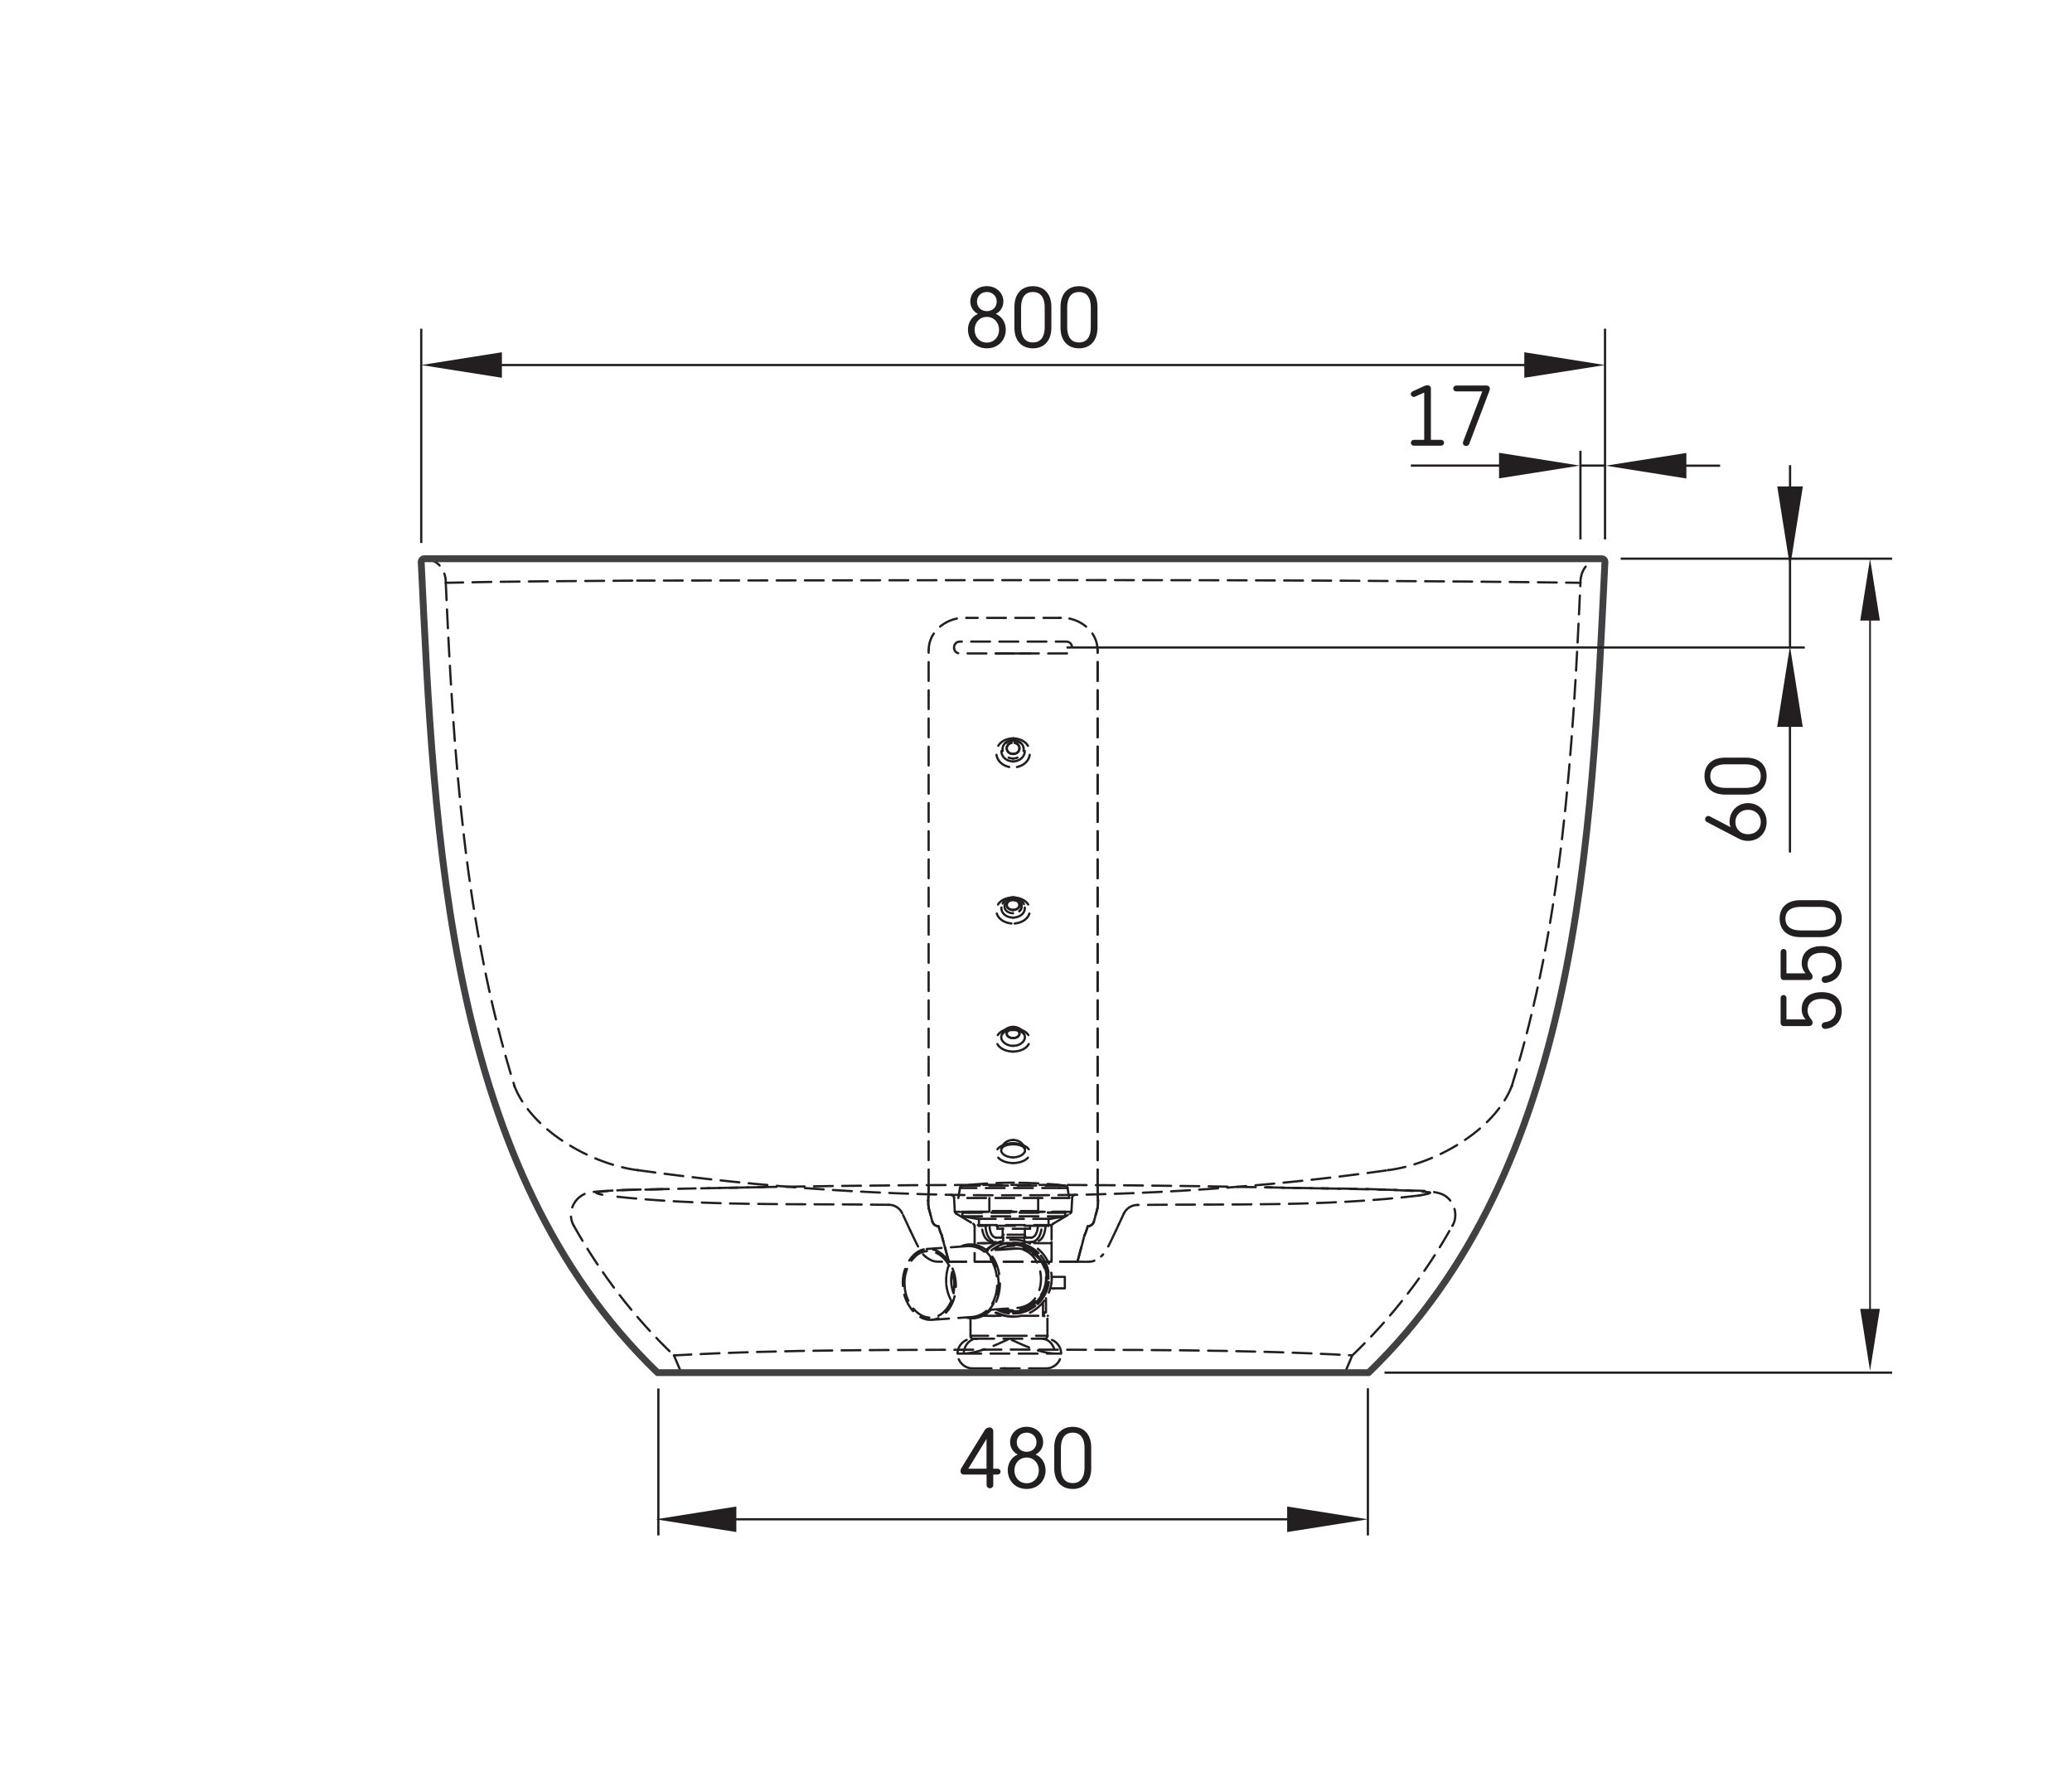 <?xml version="1.0" encoding="UTF-8"?>
<svg xmlns="http://www.w3.org/2000/svg" viewBox="0 0 396.85 340.16">
  <g id="RASEJUMS">
    <g>
      <path d="m85.38,111.63c12.17-.29,24.49-.33,36.66-.42" style="fill: none; stroke: #231f20; stroke-dasharray: 0 0 3.6 1.8; stroke-dashoffset: .28px; stroke-linecap: round; stroke-linejoin: round; stroke-width: .43px;"/>
      <line x1="98.54" y1="208.02" x2="98.54" y2="208.02" style="fill: none; stroke: #231f20; stroke-dasharray: 0 0 3.6 1.8; stroke-dashoffset: .28px; stroke-linecap: round; stroke-linejoin: round; stroke-width: .43px;"/>
      <line x1="289.55" y1="208.02" x2="289.55" y2="208.02" style="fill: none; stroke: #231f20; stroke-dasharray: 0 0 3.6 1.8; stroke-dashoffset: .28px; stroke-linecap: round; stroke-linejoin: round; stroke-width: .43px;"/>
      <path d="m122.04,111.21c59.57-.03,120.98-.36,180.66.42" style="fill: none; stroke: #231f20; stroke-dasharray: 0 0 3.6 1.8; stroke-dashoffset: .28px; stroke-linecap: round; stroke-linejoin: round; stroke-width: .43px;"/>
      <line x1="265.86" y1="224.13" x2="265.89" y2="224.13" style="fill: none; stroke: #231f20; stroke-dasharray: 0 0 3.6 1.8; stroke-dashoffset: .28px; stroke-linecap: round; stroke-linejoin: round; stroke-width: .43px;"/>
      <line x1="122.16" y1="224.13" x2="122.22" y2="224.13" style="fill: none; stroke: #231f20; stroke-dasharray: 0 0 3.6 1.8; stroke-dashoffset: .28px; stroke-linecap: round; stroke-linejoin: round; stroke-width: .43px;"/>
      <line x1="278.17" y1="234.78" x2="278.17" y2="234.78" style="fill: none; stroke: #231f20; stroke-dasharray: 0 0 3.6 1.8; stroke-dashoffset: .28px; stroke-linecap: round; stroke-linejoin: round; stroke-width: .43px;"/>
      <line x1="271.73" y1="229" x2="272.21" y2="228.92" style="fill: none; stroke: #231f20; stroke-dasharray: 0 0 3.6 1.8; stroke-dashoffset: .28px; stroke-linecap: round; stroke-linejoin: round; stroke-width: .43px;"/>
      <path d="m129.09,259.62c21.56-1.21,43.3-1.01,64.88-1.12,21.63.1,43.4-.09,65.01,1.11" style="fill: none; stroke: #231f20; stroke-dasharray: 0 0 3.6 1.8; stroke-dashoffset: .28px; stroke-linecap: round; stroke-linejoin: round; stroke-width: .43px;"/>
      <line x1="182.22" y1="228.89" x2="182.21" y2="228.89" style="fill: none; stroke: #231f20; stroke-dasharray: 0 0 3.6 1.8; stroke-dashoffset: .28px; stroke-linecap: round; stroke-linejoin: round; stroke-width: .43px;"/>
      <path d="m194.04,238.12h-6.02" style="fill: none; stroke: #231f20; stroke-dasharray: 0 0 3.6 1.8; stroke-dashoffset: .28px; stroke-linecap: round; stroke-linejoin: round; stroke-width: .43px;"/>
      <path d="m206.37,241.66h-24.66" style="fill: none; stroke: #231f20; stroke-dasharray: 0 0 3.6 1.8; stroke-dashoffset: .28px; stroke-linecap: round; stroke-linejoin: round; stroke-width: .43px;"/>
      <path d="m214.28,234.53c-.17.36-.41.88-.58,1.24" style="fill: none; stroke: #231f20; stroke-dasharray: 0 0 3.6 1.8; stroke-dashoffset: .28px; stroke-linecap: round; stroke-linejoin: round; stroke-width: .43px;"/>
      <line x1="215.25" y1="232.44" x2="214.28" y2="234.53" style="fill: none; stroke: #231f20; stroke-dasharray: 0 0 3.6 1.8; stroke-dashoffset: .28px; stroke-linecap: round; stroke-linejoin: round; stroke-width: .43px;"/>
      <path d="m174.38,235.77c-.48-1.04-1.09-2.33-1.57-3.37" style="fill: none; stroke: #231f20; stroke-dasharray: 0 0 3.6 1.8; stroke-dashoffset: .28px; stroke-linecap: round; stroke-linejoin: round; stroke-width: .43px;"/>
      <path d="m181.72,241.66c-.21-.8-.51-1.91-.72-2.71" style="fill: none; stroke: #231f20; stroke-dasharray: 0 0 3.6 1.8; stroke-dashoffset: .28px; stroke-linecap: round; stroke-linejoin: round; stroke-width: .43px;"/>
      <path d="m206.37,241.66c.21-.8.51-1.91.72-2.71" style="fill: none; stroke: #231f20; stroke-dasharray: 0 0 3.6 1.8; stroke-dashoffset: .28px; stroke-linecap: round; stroke-linejoin: round; stroke-width: .43px;"/>
      <line x1="180.99" y1="238.95" x2="180.65" y2="237.67" style="fill: none; stroke: #231f20; stroke-dasharray: 0 0 3.6 1.8; stroke-dashoffset: .28px; stroke-linecap: round; stroke-linejoin: round; stroke-width: .43px;"/>
      <path d="m207.1,238.95c.08-.32.25-.96.34-1.28" style="fill: none; stroke: #231f20; stroke-dasharray: 0 0 3.6 1.8; stroke-dashoffset: .28px; stroke-linecap: round; stroke-linejoin: round; stroke-width: .43px;"/>
      <path d="m180.65,237.67c-.05-.18-.22-.83-.27-1.02" style="fill: none; stroke: #231f20; stroke-dasharray: 0 0 3.6 1.8; stroke-dashoffset: .28px; stroke-linecap: round; stroke-linejoin: round; stroke-width: .43px;"/>
      <path d="m207.43,237.67c.05-.18.22-.83.27-1.02" style="fill: none; stroke: #231f20; stroke-dasharray: 0 0 3.6 1.8; stroke-dashoffset: .28px; stroke-linecap: round; stroke-linejoin: round; stroke-width: .43px;"/>
      <path d="m206.31,241.66c.48-.01,2.47.11,2.9-.06.43-.04,1.32-.71,1.67-.94" style="fill: none; stroke: #231f20; stroke-dasharray: 0 0 3.6 1.8; stroke-dashoffset: .28px; stroke-linecap: round; stroke-linejoin: round; stroke-width: .43px;"/>
      <path d="m177.33,240.75c.48.39,1.13.76,1.74.87.24.08,2.35.04,2.65.04" style="fill: none; stroke: #231f20; stroke-dasharray: 0 0 3.6 1.8; stroke-dashoffset: .28px; stroke-linecap: round; stroke-linejoin: round; stroke-width: .43px;"/>
      <path d="m174.38,235.77c.6,1.16,1.82,4.23,2.94,4.98" style="fill: none; stroke: #231f20; stroke-dasharray: 0 0 3.6 1.8; stroke-dashoffset: .28px; stroke-linecap: round; stroke-linejoin: round; stroke-width: .43px;"/>
      <path d="m177.78,229.96c.04-.64.08-1.97.08-2.62" style="fill: none; stroke: #231f20; stroke-dasharray: 0 0 3.6 1.8; stroke-dashoffset: .28px; stroke-linecap: round; stroke-linejoin: round; stroke-width: .43px;"/>
      <path d="m177.9,231.47c-.09-.37-.14-1.13-.12-1.51" style="fill: none; stroke: #231f20; stroke-dasharray: 0 0 3.6 1.8; stroke-dashoffset: .28px; stroke-linecap: round; stroke-linejoin: round; stroke-width: .43px;"/>
      <path d="m178.24,232.74c-.08-.3-.26-.96-.34-1.27" style="fill: none; stroke: #231f20; stroke-dasharray: 0 0 3.6 1.8; stroke-dashoffset: .28px; stroke-linecap: round; stroke-linejoin: round; stroke-width: .43px;"/>
      <path d="m210.19,231.47c.09-.37.14-1.13.12-1.51" style="fill: none; stroke: #231f20; stroke-dasharray: 0 0 3.6 1.8; stroke-dashoffset: .28px; stroke-linecap: round; stroke-linejoin: round; stroke-width: .43px;"/>
      <path d="m210.3,229.96c-.04-.64-.08-1.97-.08-2.62" style="fill: none; stroke: #231f20; stroke-dasharray: 0 0 3.6 1.8; stroke-dashoffset: .28px; stroke-linecap: round; stroke-linejoin: round; stroke-width: .43px;"/>
      <path d="m209.85,232.74c.08-.3.26-.96.34-1.27" style="fill: none; stroke: #231f20; stroke-dasharray: 0 0 3.6 1.8; stroke-dashoffset: .28px; stroke-linecap: round; stroke-linejoin: round; stroke-width: .43px;"/>
      <path d="m180.39,236.65c-.26-.51-.46-1.21-.63-1.75" style="fill: none; stroke: #231f20; stroke-dasharray: 0 0 3.6 1.8; stroke-dashoffset: .28px; stroke-linecap: round; stroke-linejoin: round; stroke-width: .43px;"/>
      <path d="m207.7,236.65c.26-.51.46-1.21.63-1.75" style="fill: none; stroke: #231f20; stroke-dasharray: 0 0 3.6 1.8; stroke-dashoffset: .28px; stroke-linecap: round; stroke-linejoin: round; stroke-width: .43px;"/>
      <path d="m178.57,233.97c.14.53.65.89,1.18.93" style="fill: none; stroke: #231f20; stroke-dasharray: 0 0 3.6 1.8; stroke-dashoffset: .28px; stroke-linecap: round; stroke-linejoin: round; stroke-width: .43px;"/>
      <path d="m209.52,233.97c-.14.53-.65.89-1.19.93" style="fill: none; stroke: #231f20; stroke-dasharray: 0 0 3.6 1.8; stroke-dashoffset: .28px; stroke-linecap: round; stroke-linejoin: round; stroke-width: .43px;"/>
      <path d="m177.86,227.34c0-34.16,0-68.71,0-102.87" style="fill: none; stroke: #231f20; stroke-dasharray: 0 0 3.6 1.8; stroke-dashoffset: .28px; stroke-linecap: round; stroke-linejoin: round; stroke-width: .43px;"/>
      <path d="m210.22,227.34c0-34.16,0-68.71,0-102.87" style="fill: none; stroke: #231f20; stroke-dasharray: 0 0 3.6 1.8; stroke-dashoffset: .28px; stroke-linecap: round; stroke-linejoin: round; stroke-width: .43px;"/>
      <path d="m177.87,124.47c.03-3.79,3.81-6.43,7.4-6.11" style="fill: none; stroke: #231f20; stroke-dasharray: 0 0 3.6 1.8; stroke-dashoffset: .28px; stroke-linecap: round; stroke-linejoin: round; stroke-width: .43px;"/>
      <path d="m210.21,124.47c-.03-3.75-3.76-6.41-7.33-6.11" style="fill: none; stroke: #231f20; stroke-dasharray: 0 0 3.6 1.8; stroke-dashoffset: .28px; stroke-linecap: round; stroke-linejoin: round; stroke-width: .43px;"/>
      <path d="m194.04,125.16h-10.21,0c-1.48-.05-1.46-2.21,0-2.27h0c2.54,0,7.66,0,10.2,0h0,10.2,0c1.47.05,1.46,2.22,0,2.27h0c-2.54,0-7.66,0-10.21,0" style="fill: none; stroke: #231f20; stroke-dasharray: 0 0 3.6 1.8; stroke-dashoffset: .28px; stroke-linecap: round; stroke-linejoin: round; stroke-width: .43px;"/>
      <path d="m194.04,198.84c1.63-.05,1.63-1.68,0-1.72" style="fill: none; stroke: #231f20; stroke-dasharray: 0 0 3.6 1.8; stroke-dashoffset: .28px; stroke-linecap: round; stroke-linejoin: round; stroke-width: .43px;"/>
      <path d="m194.04,198.84c-1.63-.05-1.63-1.68,0-1.72" style="fill: none; stroke: #231f20; stroke-dasharray: 0 0 3.6 1.8; stroke-dashoffset: .28px; stroke-linecap: round; stroke-linejoin: round; stroke-width: .43px;"/>
      <path d="m194.04,197.13v-.03.02" style="fill: none; stroke: #231f20; stroke-dasharray: 0 0 3.6 1.8; stroke-dashoffset: .28px; stroke-linecap: round; stroke-linejoin: round; stroke-width: .43px;"/>
      <path d="m194.04,174.3c1.63-.06,1.63-1.89,0-1.94" style="fill: none; stroke: #231f20; stroke-dasharray: 0 0 3.6 1.8; stroke-dashoffset: .28px; stroke-linecap: round; stroke-linejoin: round; stroke-width: .43px;"/>
      <path d="m194.04,174.3c-1.63-.06-1.63-1.89,0-1.94" style="fill: none; stroke: #231f20; stroke-dasharray: 0 0 3.6 1.8; stroke-dashoffset: .28px; stroke-linecap: round; stroke-linejoin: round; stroke-width: .43px;"/>
      <path d="m194.04,172.36c2.18.08,2.18,2.49,0,2.57" style="fill: none; stroke: #231f20; stroke-dasharray: 0 0 3.6 1.8; stroke-dashoffset: .28px; stroke-linecap: round; stroke-linejoin: round; stroke-width: .43px;"/>
      <path d="m194.04,174.93c-2.19-.08-2.18-2.49,0-2.57" style="fill: none; stroke: #231f20; stroke-dasharray: 0 0 3.6 1.8; stroke-dashoffset: .28px; stroke-linecap: round; stroke-linejoin: round; stroke-width: .43px;"/>
      <path d="m194.04,172.36c-.33,0-.85.16-1.12.33" style="fill: none; stroke: #231f20; stroke-dasharray: 0 0 3.6 1.8; stroke-dashoffset: .28px; stroke-linecap: round; stroke-linejoin: round; stroke-width: .43px;"/>
      <path d="m194.04,144.42c-1.62-.05-1.63-2.12,0-2.16" style="fill: none; stroke: #231f20; stroke-dasharray: 0 0 3.6 1.8; stroke-dashoffset: .28px; stroke-linecap: round; stroke-linejoin: round; stroke-width: .43px;"/>
      <path d="m194.04,144.42c1.62-.05,1.63-2.12,0-2.16" style="fill: none; stroke: #231f20; stroke-dasharray: 0 0 3.6 1.8; stroke-dashoffset: .28px; stroke-linecap: round; stroke-linejoin: round; stroke-width: .43px;"/>
      <path d="m201.41,238.12h-14.74" style="fill: none; stroke: #231f20; stroke-dasharray: 0 0 3.6 1.8; stroke-dashoffset: .28px; stroke-linecap: round; stroke-linejoin: round; stroke-width: .43px;"/>
      <path d="m206.37,241.66h-24.66" style="fill: none; stroke: #231f20; stroke-dasharray: 0 0 3.6 1.8; stroke-dashoffset: .28px; stroke-linecap: round; stroke-linejoin: round; stroke-width: .43px;"/>
      <path d="m206.37,241.66c.21-.8.51-1.91.72-2.71" style="fill: none; stroke: #231f20; stroke-dasharray: 0 0 3.6 1.8; stroke-dashoffset: .28px; stroke-linecap: round; stroke-linejoin: round; stroke-width: .43px;"/>
      <path d="m181.72,241.66c-.21-.8-.51-1.91-.72-2.71" style="fill: none; stroke: #231f20; stroke-dasharray: 0 0 3.6 1.8; stroke-dashoffset: .28px; stroke-linecap: round; stroke-linejoin: round; stroke-width: .43px;"/>
      <path d="m180.65,237.67c-.05-.18-.22-.83-.27-1.02" style="fill: none; stroke: #231f20; stroke-dasharray: 0 0 3.6 1.8; stroke-dashoffset: .28px; stroke-linecap: round; stroke-linejoin: round; stroke-width: .43px;"/>
      <path d="m178.57,233.97c-.14-.52-.54-2-.67-2.5" style="fill: none; stroke: #231f20; stroke-dasharray: 0 0 3.6 1.8; stroke-dashoffset: .28px; stroke-linecap: round; stroke-linejoin: round; stroke-width: .43px;"/>
      <path d="m209.52,233.97c.14-.52.54-2,.67-2.5" style="fill: none; stroke: #231f20; stroke-dasharray: 0 0 3.6 1.8; stroke-dashoffset: .28px; stroke-linecap: round; stroke-linejoin: round; stroke-width: .43px;"/>
      <path d="m180.39,236.65c-.26-.51-.46-1.21-.63-1.75" style="fill: none; stroke: #231f20; stroke-dasharray: 0 0 3.6 1.8; stroke-dashoffset: .28px; stroke-linecap: round; stroke-linejoin: round; stroke-width: .43px;"/>
      <path d="m207.7,236.65c.26-.51.46-1.21.63-1.75" style="fill: none; stroke: #231f20; stroke-dasharray: 0 0 3.6 1.8; stroke-dashoffset: .28px; stroke-linecap: round; stroke-linejoin: round; stroke-width: .43px;"/>
      <path d="m177.9,231.47c-.09-.37-.14-1.13-.12-1.51" style="fill: none; stroke: #231f20; stroke-dasharray: 0 0 3.6 1.8; stroke-dashoffset: .28px; stroke-linecap: round; stroke-linejoin: round; stroke-width: .43px;"/>
      <path d="m210.19,231.47c.09-.37.14-1.13.12-1.51" style="fill: none; stroke: #231f20; stroke-dasharray: 0 0 3.6 1.8; stroke-dashoffset: .28px; stroke-linecap: round; stroke-linejoin: round; stroke-width: .43px;"/>
      <path d="m178.57,233.97c.14.53.65.89,1.18.93" style="fill: none; stroke: #231f20; stroke-dasharray: 0 0 3.6 1.8; stroke-dashoffset: .28px; stroke-linecap: round; stroke-linejoin: round; stroke-width: .43px;"/>
      <path d="m209.52,233.97c-.14.53-.65.89-1.19.93" style="fill: none; stroke: #231f20; stroke-dasharray: 0 0 3.6 1.8; stroke-dashoffset: .28px; stroke-linecap: round; stroke-linejoin: round; stroke-width: .43px;"/>
      <path d="m194.04,218.98h0c1.16.04,2.74.37,3.24,1.56v.64c-.54,1.17-2.05,1.59-3.24,1.6" style="fill: none; stroke: #231f20; stroke-dasharray: 0 0 3.6 1.8; stroke-dashoffset: .28px; stroke-linecap: round; stroke-linejoin: round; stroke-width: .43px;"/>
      <path d="m194.04,197h0c4.31.1,4.24,4.27,0,4.43" style="fill: none; stroke: #231f20; stroke-dasharray: 0 0 3.6 1.8; stroke-dashoffset: .28px; stroke-linecap: round; stroke-linejoin: round; stroke-width: .43px;"/>
      <path d="m194.04,171.9h0c4.32.13,4.25,4.81,0,5.01" style="fill: none; stroke: #231f20; stroke-dasharray: 0 0 3.6 1.8; stroke-dashoffset: .28px; stroke-linecap: round; stroke-linejoin: round; stroke-width: .43px;"/>
      <path d="m194.04,141.42h0c4.32.16,4.27,5.37,0,5.59" style="fill: none; stroke: #231f20; stroke-dasharray: 0 0 3.6 1.8; stroke-dashoffset: .28px; stroke-linecap: round; stroke-linejoin: round; stroke-width: .43px;"/>
      <path d="m194.04,141.42c-4.32.16-4.27,5.37,0,5.59" style="fill: none; stroke: #231f20; stroke-dasharray: 0 0 3.6 1.8; stroke-dashoffset: .28px; stroke-linecap: round; stroke-linejoin: round; stroke-width: .43px;"/>
      <path d="m194.04,171.9c-4.32.13-4.25,4.81,0,5.01" style="fill: none; stroke: #231f20; stroke-dasharray: 0 0 3.6 1.8; stroke-dashoffset: .28px; stroke-linecap: round; stroke-linejoin: round; stroke-width: .43px;"/>
      <path d="m194.04,197c-4.31.1-4.24,4.27,0,4.43" style="fill: none; stroke: #231f20; stroke-dasharray: 0 0 3.6 1.8; stroke-dashoffset: .28px; stroke-linecap: round; stroke-linejoin: round; stroke-width: .43px;"/>
      <path d="m194.04,218.98c-1.16.04-2.74.37-3.24,1.56v.64c.54,1.17,2.05,1.59,3.24,1.6" style="fill: none; stroke: #231f20; stroke-dasharray: 0 0 3.6 1.8; stroke-dashoffset: .28px; stroke-linecap: round; stroke-linejoin: round; stroke-width: .43px;"/>
      <path d="m177.78,229.96c.04-.64.08-1.97.08-2.62" style="fill: none; stroke: #231f20; stroke-dasharray: 0 0 3.6 1.8; stroke-dashoffset: .28px; stroke-linecap: round; stroke-linejoin: round; stroke-width: .43px;"/>
      <path d="m210.3,229.96c-.04-.64-.08-1.97-.08-2.62" style="fill: none; stroke: #231f20; stroke-dasharray: 0 0 3.6 1.8; stroke-dashoffset: .28px; stroke-linecap: round; stroke-linejoin: round; stroke-width: .43px;"/>
      <path d="m210.22,227.34c0-34.16,0-68.71,0-102.87" style="fill: none; stroke: #231f20; stroke-dasharray: 0 0 3.6 1.8; stroke-dashoffset: .28px; stroke-linecap: round; stroke-linejoin: round; stroke-width: .43px;"/>
      <path d="m194.04,221.7c.82-.04,1.92-.31,2.27-1.15v-.46c-.34-.84-1.45-1.07-2.27-1.1" style="fill: none; stroke: #231f20; stroke-dasharray: 0 0 3.6 1.8; stroke-dashoffset: .28px; stroke-linecap: round; stroke-linejoin: round; stroke-width: .43px;"/>
      <path d="m194.04,221.7c-.82-.04-1.92-.31-2.27-1.15v-.46c.34-.84,1.45-1.07,2.27-1.1" style="fill: none; stroke: #231f20; stroke-dasharray: 0 0 3.6 1.8; stroke-dashoffset: .28px; stroke-linecap: round; stroke-linejoin: round; stroke-width: .43px;"/>
      <path d="m194.04,200.32c2.15.02,3.37-2.27.86-3.04" style="fill: none; stroke: #231f20; stroke-dasharray: 0 0 3.6 1.8; stroke-dashoffset: .28px; stroke-linecap: round; stroke-linejoin: round; stroke-width: .43px;"/>
      <line x1="194.04" y1="197.27" x2="194.04" y2="197.26" style="fill: none; stroke: #231f20; stroke-dasharray: 0 0 3.6 1.8; stroke-dashoffset: .28px; stroke-linecap: round; stroke-linejoin: round; stroke-width: .43px;"/>
      <path d="m194.04,200.32c-1.58.06-3.31-1.61-1.52-2.78" style="fill: none; stroke: #231f20; stroke-dasharray: 0 0 3.6 1.8; stroke-dashoffset: .28px; stroke-linecap: round; stroke-linejoin: round; stroke-width: .43px;"/>
      <path d="m194.04,197.13v-.03.02" style="fill: none; stroke: #231f20; stroke-dasharray: 0 0 3.6 1.8; stroke-dashoffset: .28px; stroke-linecap: round; stroke-linejoin: round; stroke-width: .43px;"/>
      <path d="m194.04,198.84c-1.63-.05-1.63-1.68,0-1.72" style="fill: none; stroke: #231f20; stroke-dasharray: 0 0 3.6 1.8; stroke-dashoffset: .28px; stroke-linecap: round; stroke-linejoin: round; stroke-width: .43px;"/>
      <path d="m194.04,198.84c1.63-.05,1.63-1.68,0-1.72" style="fill: none; stroke: #231f20; stroke-dasharray: 0 0 3.6 1.8; stroke-dashoffset: .28px; stroke-linecap: round; stroke-linejoin: round; stroke-width: .43px;"/>
      <path d="m194.04,175.77c2.96-.13,3.03-3.47,0-3.56" style="fill: none; stroke: #231f20; stroke-dasharray: 0 0 3.6 1.8; stroke-dashoffset: .28px; stroke-linecap: round; stroke-linejoin: round; stroke-width: .43px;"/>
      <path d="m194.04,175.77c-2.96-.13-3.03-3.47,0-3.56" style="fill: none; stroke: #231f20; stroke-dasharray: 0 0 3.6 1.8; stroke-dashoffset: .28px; stroke-linecap: round; stroke-linejoin: round; stroke-width: .43px;"/>
      <path d="m194.04,172.36c2.18.08,2.18,2.49,0,2.57" style="fill: none; stroke: #231f20; stroke-dasharray: 0 0 3.6 1.8; stroke-dashoffset: .28px; stroke-linecap: round; stroke-linejoin: round; stroke-width: .43px;"/>
      <path d="m194.04,174.3c1.63-.06,1.63-1.89,0-1.94" style="fill: none; stroke: #231f20; stroke-dasharray: 0 0 3.6 1.8; stroke-dashoffset: .28px; stroke-linecap: round; stroke-linejoin: round; stroke-width: .43px;"/>
      <path d="m194.04,174.3c-1.63-.06-1.63-1.89,0-1.94" style="fill: none; stroke: #231f20; stroke-dasharray: 0 0 3.6 1.8; stroke-dashoffset: .28px; stroke-linecap: round; stroke-linejoin: round; stroke-width: .43px;"/>
      <path d="m194.04,141.75c2.71.12,2.71,3.42,0,3.55" style="fill: none; stroke: #231f20; stroke-dasharray: 0 0 3.6 1.8; stroke-dashoffset: .28px; stroke-linecap: round; stroke-linejoin: round; stroke-width: .43px;"/>
      <path d="m194.04,141.75c-2.71.12-2.71,3.42,0,3.55" style="fill: none; stroke: #231f20; stroke-dasharray: 0 0 3.6 1.8; stroke-dashoffset: .28px; stroke-linecap: round; stroke-linejoin: round; stroke-width: .43px;"/>
      <path d="m194.04,145.86c2.96-.16,3.02-3.84,0-3.97" style="fill: none; stroke: #231f20; stroke-dasharray: 0 0 3.6 1.8; stroke-dashoffset: .28px; stroke-linecap: round; stroke-linejoin: round; stroke-width: .43px;"/>
      <path d="m194.04,145.86c-2.97-.16-3.02-3.84,0-3.97" style="fill: none; stroke: #231f20; stroke-dasharray: 0 0 3.6 1.8; stroke-dashoffset: .28px; stroke-linecap: round; stroke-linejoin: round; stroke-width: .43px;"/>
      <path d="m194.04,144.42c1.62-.05,1.63-2.12,0-2.16" style="fill: none; stroke: #231f20; stroke-dasharray: 0 0 3.6 1.8; stroke-dashoffset: .28px; stroke-linecap: round; stroke-linejoin: round; stroke-width: .43px;"/>
      <path d="m194.04,144.42c-1.62-.05-1.63-2.12,0-2.16" style="fill: none; stroke: #231f20; stroke-dasharray: 0 0 3.6 1.8; stroke-dashoffset: .28px; stroke-linecap: round; stroke-linejoin: round; stroke-width: .43px;"/>
      <path d="m203.18,118.35h-17.91" style="fill: none; stroke: #231f20; stroke-dasharray: 0 0 3.6 1.8; stroke-dashoffset: .28px; stroke-linecap: round; stroke-linejoin: round; stroke-width: .43px;"/>
      <path d="m194.04,125.16h5.02" style="fill: none; stroke: #231f20; stroke-dasharray: 0 0 3.6 1.8; stroke-dashoffset: .28px; stroke-linecap: round; stroke-linejoin: round; stroke-width: .43px;"/>
      <path d="m194.04,125.16h-5" style="fill: none; stroke: #231f20; stroke-dasharray: 0 0 3.6 1.8; stroke-dashoffset: .28px; stroke-linecap: round; stroke-linejoin: round; stroke-width: .43px;"/>
      <path d="m85.38,111.63c1.43,32.14,3.49,65.51,13.16,96.39" style="fill: none; stroke: #231f20; stroke-dasharray: 0 0 3.6 1.8; stroke-dashoffset: .28px; stroke-linecap: round; stroke-linejoin: round; stroke-width: .43px;"/>
      <path d="m289.55,208.02c9.66-30.88,11.73-64.25,13.15-96.39" style="fill: none; stroke: #231f20; stroke-dasharray: 0 0 3.6 1.8; stroke-dashoffset: .28px; stroke-linecap: round; stroke-linejoin: round; stroke-width: .43px;"/>
      <path d="m302.7,111.63c0-2.51,1.53-4.51,4.14-4.61" style="fill: none; stroke: #231f20; stroke-dasharray: 0 0 3.6 1.8; stroke-dashoffset: .28px; stroke-linecap: round; stroke-linejoin: round; stroke-width: .43px;"/>
      <path d="m81.25,107.01c2.6.11,4.13,2.1,4.14,4.61" style="fill: none; stroke: #231f20; stroke-dasharray: 0 0 3.6 1.8; stroke-dashoffset: .28px; stroke-linecap: round; stroke-linejoin: round; stroke-width: .43px;"/>
      <path d="m265.91,224.13c8.85-1.13,20.29-7.51,23.65-16.11" style="fill: none; stroke: #231f20; stroke-dasharray: 0 0 3.6 1.8; stroke-dashoffset: .28px; stroke-linecap: round; stroke-linejoin: round; stroke-width: .43px;"/>
      <path d="m98.52,208.02c3.34,8.57,14.83,15.01,23.65,16.12" style="fill: none; stroke: #231f20; stroke-dasharray: 0 0 3.6 1.8; stroke-dashoffset: .28px; stroke-linecap: round; stroke-linejoin: round; stroke-width: .43px;"/>
      <path d="m271.73,229c-17.83,2.16-35.98,1.58-53.91,1.8" style="fill: none; stroke: #231f20; stroke-dasharray: 0 0 3.6 1.8; stroke-dashoffset: .28px; stroke-linecap: round; stroke-linejoin: round; stroke-width: .43px;"/>
      <path d="m170.14,230.77c-17.69-.25-35.59.31-53.19-1.68" style="fill: none; stroke: #231f20; stroke-dasharray: 0 0 3.6 1.8; stroke-dashoffset: .28px; stroke-linecap: round; stroke-linejoin: round; stroke-width: .43px;"/>
      <path d="m133.22,227.63c-6.21.2-13.71.11-19.83.69-3.11.27-5.05,3.7-3.5,6.46" style="fill: none; stroke: #231f20; stroke-dasharray: 0 0 3.6 1.8; stroke-dashoffset: .28px; stroke-linecap: round; stroke-linejoin: round; stroke-width: .43px;"/>
      <path d="m278.2,234.78c1.24-2.16.24-5.12-2.07-6.07-2.25-.81-4.84-.57-7.2-.74-8.13-.23-16.55-.36-24.69-.51-36.97-.77-74.05-.65-111.02.18" style="fill: none; stroke: #231f20; stroke-dasharray: 0 0 3.6 1.8; stroke-dashoffset: .28px; stroke-linecap: round; stroke-linejoin: round; stroke-width: .43px;"/>
      <path d="m259.01,259.62c7.48-7.13,14.16-15.8,19.16-24.84" style="fill: none; stroke: #231f20; stroke-dasharray: 0 0 3.6 1.8; stroke-dashoffset: .28px; stroke-linecap: round; stroke-linejoin: round; stroke-width: .43px;"/>
      <path d="m109.91,234.79c5.03,9.04,11.67,17.71,19.17,24.84" style="fill: none; stroke: #231f20; stroke-dasharray: 0 0 3.6 1.8; stroke-dashoffset: .28px; stroke-linecap: round; stroke-linejoin: round; stroke-width: .43px;"/>
      <path d="m122.22,224.14c24.08,3.39,48.43,4.96,72.75,4.8,23.7.09,47.43-1.5,70.89-4.8" style="fill: none; stroke: #231f20; stroke-dasharray: 0 0 3.6 1.8; stroke-dashoffset: .28px; stroke-linecap: round; stroke-linejoin: round; stroke-width: .43px;"/>
      <path d="m257.6,262.92c.35-.82,1.05-2.48,1.4-3.3" style="fill: none; stroke: #231f20; stroke-dasharray: 0 0 3.6 1.8; stroke-dashoffset: .28px; stroke-linecap: round; stroke-linejoin: round; stroke-width: .43px;"/>
      <path d="m129.08,259.62c.35.82,1.06,2.48,1.4,3.3" style="fill: none; stroke: #231f20; stroke-dasharray: 0 0 3.6 1.8; stroke-dashoffset: .28px; stroke-linecap: round; stroke-linejoin: round; stroke-width: .43px;"/>
      <line x1="182.73" y1="229.42" x2="182.87" y2="232.01" style="fill: none; stroke: #231f20; stroke-dasharray: 0 0 3.6 1.8; stroke-dashoffset: .28px; stroke-linecap: round; stroke-linejoin: round; stroke-width: .43px;"/>
      <line x1="205.22" y1="232.01" x2="205.36" y2="229.42" style="fill: none; stroke: #231f20; stroke-dasharray: 0 0 3.6 1.8; stroke-dashoffset: .28px; stroke-linecap: round; stroke-linejoin: round; stroke-width: .43px;"/>
      <path d="m182.87,232c0,.18.12.36.27.46" style="fill: none; stroke: #231f20; stroke-dasharray: 0 0 3.6 1.8; stroke-dashoffset: .28px; stroke-linecap: round; stroke-linejoin: round; stroke-width: .43px;"/>
      <path d="m204.94,232.46c.16-.09.27-.28.27-.46" style="fill: none; stroke: #231f20; stroke-dasharray: 0 0 3.6 1.8; stroke-dashoffset: .28px; stroke-linecap: round; stroke-linejoin: round; stroke-width: .43px;"/>
      <line x1="183.14" y1="232.46" x2="186.4" y2="234.41" style="fill: none; stroke: #231f20; stroke-dasharray: 0 0 3.6 1.8; stroke-dashoffset: .28px; stroke-linecap: round; stroke-linejoin: round; stroke-width: .43px;"/>
      <line x1="201.68" y1="234.41" x2="204.95" y2="232.46" style="fill: none; stroke: #231f20; stroke-dasharray: 0 0 3.6 1.8; stroke-dashoffset: .28px; stroke-linecap: round; stroke-linejoin: round; stroke-width: .43px;"/>
      <path d="m201.41,234.89c0-.19.11-.39.28-.49" style="fill: none; stroke: #231f20; stroke-dasharray: 0 0 3.6 1.8; stroke-dashoffset: .28px; stroke-linecap: round; stroke-linejoin: round; stroke-width: .43px;"/>
      <path d="m186.4,234.41c.17.1.28.29.28.49" style="fill: none; stroke: #231f20; stroke-dasharray: 0 0 3.6 1.8; stroke-dashoffset: .28px; stroke-linecap: round; stroke-linejoin: round; stroke-width: .43px;"/>
      <line x1="186.67" y1="234.89" x2="186.67" y2="241.67" style="fill: none; stroke: #231f20; stroke-dasharray: 0 0 3.6 1.8; stroke-dashoffset: .28px; stroke-linecap: round; stroke-linejoin: round; stroke-width: .43px;"/>
      <line x1="201.41" y1="237.41" x2="201.41" y2="234.89" style="fill: none; stroke: #231f20; stroke-dasharray: 0 0 3.6 1.8; stroke-dashoffset: .28px; stroke-linecap: round; stroke-linejoin: round; stroke-width: .43px;"/>
      <path d="m182.19,228.89c.31,0,.54.23.54.54" style="fill: none; stroke: #231f20; stroke-dasharray: 0 0 3.6 1.8; stroke-dashoffset: .28px; stroke-linecap: round; stroke-linejoin: round; stroke-width: .43px;"/>
      <path d="m205.35,229.42c0-.32.25-.53.55-.56" style="fill: none; stroke: #231f20; stroke-dasharray: 0 0 3.6 1.8; stroke-dashoffset: .28px; stroke-linecap: round; stroke-linejoin: round; stroke-width: .43px;"/>
      <path d="m213.7,235.77c-.59,1.12-1.76,4.14-2.82,4.89" style="fill: none; stroke: #231f20; stroke-dasharray: 0 0 3.6 1.8; stroke-dashoffset: .28px; stroke-linecap: round; stroke-linejoin: round; stroke-width: .43px;"/>
      <path d="m215.26,232.44c.45-.97,1.49-1.64,2.56-1.64" style="fill: none; stroke: #231f20; stroke-dasharray: 0 0 3.6 1.8; stroke-dashoffset: .28px; stroke-linecap: round; stroke-linejoin: round; stroke-width: .43px;"/>
      <path d="m170.14,230.77c1.11-.06,2.2.62,2.67,1.63" style="fill: none; stroke: #231f20; stroke-dasharray: 0 0 3.6 1.8; stroke-dashoffset: .28px; stroke-linecap: round; stroke-linejoin: round; stroke-width: .43px;"/>
      <line x1="201.41" y1="241.66" x2="201.41" y2="241.23" style="fill: none; stroke: #231f20; stroke-dasharray: 0 0 3.6 1.8; stroke-dashoffset: .28px; stroke-linecap: round; stroke-linejoin: round; stroke-width: .43px;"/>
      <path d="m194.04,219.18c.75.02,1.74.13,2.22.78" style="fill: none; stroke: #231f20; stroke-dasharray: 0 0 3.6 1.8; stroke-dashoffset: .28px; stroke-linecap: round; stroke-linejoin: round; stroke-width: .43px;"/>
      <path d="m191.82,219.97c.48-.66,1.47-.76,2.22-.79" style="fill: none; stroke: #231f20; stroke-dasharray: 0 0 3.6 1.8; stroke-dashoffset: .28px; stroke-linecap: round; stroke-linejoin: round; stroke-width: .43px;"/>
      <line x1="196.26" y1="219.96" x2="196.04" y2="219.48" style="fill: none; stroke: #231f20; stroke-dasharray: 0 0 3.6 1.8; stroke-dashoffset: .28px; stroke-linecap: round; stroke-linejoin: round; stroke-width: .43px;"/>
      <line x1="192.04" y1="219.48" x2="191.82" y2="219.96" style="fill: none; stroke: #231f20; stroke-dasharray: 0 0 3.6 1.8; stroke-dashoffset: .28px; stroke-linecap: round; stroke-linejoin: round; stroke-width: .43px;"/>
      <path d="m194.04,218.35c-.79,0-1.65.39-2,1.13" style="fill: none; stroke: #231f20; stroke-dasharray: 0 0 3.6 1.8; stroke-dashoffset: .28px; stroke-linecap: round; stroke-linejoin: round; stroke-width: .43px;"/>
      <path d="m196.03,219.48c-.33-.75-1.21-1.13-1.99-1.13" style="fill: none; stroke: #231f20; stroke-dasharray: 0 0 3.6 1.8; stroke-dashoffset: .28px; stroke-linecap: round; stroke-linejoin: round; stroke-width: .43px;"/>
      <path d="m194.04,197.28c.76,0,1.73.21,2.16.9" style="fill: none; stroke: #231f20; stroke-dasharray: 0 0 3.6 1.8; stroke-dashoffset: .28px; stroke-linecap: round; stroke-linejoin: round; stroke-width: .43px;"/>
      <path d="m191.88,198.18c.43-.69,1.4-.89,2.16-.9" style="fill: none; stroke: #231f20; stroke-dasharray: 0 0 3.6 1.8; stroke-dashoffset: .28px; stroke-linecap: round; stroke-linejoin: round; stroke-width: .43px;"/>
      <line x1="196.21" y1="198.17" x2="195.99" y2="197.77" style="fill: none; stroke: #231f20; stroke-dasharray: 0 0 3.6 1.8; stroke-dashoffset: .28px; stroke-linecap: round; stroke-linejoin: round; stroke-width: .43px;"/>
      <line x1="192.09" y1="197.77" x2="191.88" y2="198.17" style="fill: none; stroke: #231f20; stroke-dasharray: 0 0 3.6 1.8; stroke-dashoffset: .28px; stroke-linecap: round; stroke-linejoin: round; stroke-width: .43px;"/>
      <path d="m195.99,197.76c-.36-.68-1.18-1.09-1.94-1.07" style="fill: none; stroke: #231f20; stroke-dasharray: 0 0 3.6 1.8; stroke-dashoffset: .28px; stroke-linecap: round; stroke-linejoin: round; stroke-width: .43px;"/>
      <path d="m194.04,196.69c-.75-.01-1.58.38-1.94,1.06" style="fill: none; stroke: #231f20; stroke-dasharray: 0 0 3.6 1.8; stroke-dashoffset: .28px; stroke-linecap: round; stroke-linejoin: round; stroke-width: .43px;"/>
      <path d="m195.9,172.86c-.38-.61-1.15-.99-1.86-.96" style="fill: none; stroke: #231f20; stroke-dasharray: 0 0 3.6 1.8; stroke-dashoffset: .28px; stroke-linecap: round; stroke-linejoin: round; stroke-width: .43px;"/>
      <path d="m194.04,171.89c-.7-.02-1.49.36-1.85.97" style="fill: none; stroke: #231f20; stroke-dasharray: 0 0 3.6 1.8; stroke-dashoffset: .28px; stroke-linecap: round; stroke-linejoin: round; stroke-width: .43px;"/>
      <line x1="196.11" y1="173.18" x2="195.91" y2="172.86" style="fill: none; stroke: #231f20; stroke-dasharray: 0 0 3.6 1.8; stroke-dashoffset: .28px; stroke-linecap: round; stroke-linejoin: round; stroke-width: .43px;"/>
      <line x1="192.18" y1="172.86" x2="192.05" y2="173.08" style="fill: none; stroke: #231f20; stroke-dasharray: 0 0 3.6 1.8; stroke-dashoffset: .28px; stroke-linecap: round; stroke-linejoin: round; stroke-width: .43px;"/>
      <line x1="201.41" y1="241.23" x2="201.41" y2="237.41" style="fill: none; stroke: #231f20; stroke-dasharray: 0 0 3.6 1.8; stroke-dashoffset: .28px; stroke-linecap: round; stroke-linejoin: round; stroke-width: .43px;"/>
      <path d="m272.21,228.92c.52-.11,1.25-.16,1.7-.45l-.08-.1c-10.28-.92-20.87-.59-31.19-.95" style="fill: none; stroke: #231f20; stroke-dasharray: 0 0 3.6 1.8; stroke-dashoffset: .28px; stroke-linecap: round; stroke-linejoin: round; stroke-width: .43px;"/>
      <path d="m126.94,227.77c-4.14.19-8.6,0-12.69.6l-.09.1c.71.41,1.99.46,2.79.62" style="fill: none; stroke: #231f20; stroke-dasharray: 0 0 3.6 1.8; stroke-dashoffset: .28px; stroke-linecap: round; stroke-linejoin: round; stroke-width: .43px;"/>
      <path d="m146.42,227.38c-3.4.06-7.52.14-10.93.21" style="fill: none; stroke: #231f20; stroke-dasharray: 0 0 3.6 1.8; stroke-dashoffset: .28px; stroke-linecap: round; stroke-linejoin: round; stroke-width: .43px;"/>
      <line x1="201.41" y1="234.65" x2="186.72" y2="234.65" style="fill: none; stroke: #231f20; stroke-dasharray: 0 0 3.6 1.8; stroke-dashoffset: .28px; stroke-linecap: round; stroke-linejoin: round; stroke-width: .43px;"/>
      <line x1="205.2" y1="232.11" x2="182.89" y2="232.11" style="fill: none; stroke: #231f20; stroke-dasharray: 0 0 3.6 1.8; stroke-dashoffset: .28px; stroke-linecap: round; stroke-linejoin: round; stroke-width: .43px;"/>
      <g>
        <path d="m185.6,232.25h-1.29" style="fill: none; stroke: #231f20; stroke-dasharray: 0 0 3.6 1.8; stroke-dashoffset: .28px; stroke-linecap: round; stroke-linejoin: round; stroke-width: .43px;"/>
        <path d="m204.02,232.25h0c-6.12,0-12.3,0-18.42,0" style="fill: none; stroke: #231f20; stroke-dasharray: 0 0 3.6 1.8; stroke-dashoffset: .28px; stroke-linecap: round; stroke-linejoin: round; stroke-width: .43px;"/>
        <path d="m184.35,227.09c6.53,0,13.09,0,19.63,0" style="fill: none; stroke: #231f20; stroke-dasharray: 0 0 3.6 1.8; stroke-dashoffset: .28px; stroke-linecap: round; stroke-linejoin: round; stroke-width: .43px;"/>
        <path d="m202.94,227.56c-6.35,0-12.73,0-19.08,0" style="fill: none; stroke: #231f20; stroke-dasharray: 0 0 3.6 1.8; stroke-dashoffset: .28px; stroke-linecap: round; stroke-linejoin: round; stroke-width: .43px;"/>
        <path d="m204.47,227.56h-1.53" style="fill: none; stroke: #231f20; stroke-dasharray: 0 0 3.6 1.8; stroke-dashoffset: .28px; stroke-linecap: round; stroke-linejoin: round; stroke-width: .43px;"/>
        <path d="m201.22,233.46c-4.7,0-9.42,0-14.11,0" style="fill: none; stroke: #231f20; stroke-dasharray: 0 0 3.6 1.8; stroke-dashoffset: .28px; stroke-linecap: round; stroke-linejoin: round; stroke-width: .43px;"/>
        <path d="m204.01,232.97c-6.56,0-13.14,0-19.7,0" style="fill: none; stroke: #231f20; stroke-dasharray: 0 0 3.6 1.8; stroke-dashoffset: .28px; stroke-linecap: round; stroke-linejoin: round; stroke-width: .43px;"/>
        <path d="m204.01,232.25c-6.56,0-13.14,0-19.7,0" style="fill: none; stroke: #231f20; stroke-dasharray: 0 0 3.6 1.8; stroke-dashoffset: .28px; stroke-linecap: round; stroke-linejoin: round; stroke-width: .43px;"/>
        <path d="m196.17,237.06h-4.04" style="fill: none; stroke: #231f20; stroke-dasharray: 0 0 3.6 1.8; stroke-dashoffset: .28px; stroke-linecap: round; stroke-linejoin: round; stroke-width: .43px;"/>
        <line x1="192.14" y1="237.06" x2="190.75" y2="237.06" style="fill: none; stroke: #231f20; stroke-dasharray: 0 0 3.6 1.8; stroke-dashoffset: .28px; stroke-linecap: round; stroke-linejoin: round; stroke-width: .43px;"/>
        <line x1="192.14" y1="237.69" x2="192.14" y2="237.06" style="fill: none; stroke: #231f20; stroke-dasharray: 0 0 3.6 1.8; stroke-dashoffset: .28px; stroke-linecap: round; stroke-linejoin: round; stroke-width: .43px;"/>
        <path d="m189.51,234.79c.05.82.27,2.11,1.24,2.27" style="fill: none; stroke: #231f20; stroke-dasharray: 0 0 3.6 1.8; stroke-dashoffset: .28px; stroke-linecap: round; stroke-linejoin: round; stroke-width: .43px;"/>
        <path d="m190.05,237.91h.7" style="fill: none; stroke: #231f20; stroke-dasharray: 0 0 3.6 1.8; stroke-dashoffset: .28px; stroke-linecap: round; stroke-linejoin: round; stroke-width: .43px;"/>
        <path d="m190.05,237.91c-1.44-.13-1.97-1.88-1.99-3.12" style="fill: none; stroke: #231f20; stroke-dasharray: 0 0 3.6 1.8; stroke-dashoffset: .28px; stroke-linecap: round; stroke-linejoin: round; stroke-width: .43px;"/>
        <path d="m188.76,234.79c0,1.42.7,3.24,2.37,3.12" style="fill: none; stroke: #231f20; stroke-dasharray: 0 0 3.6 1.8; stroke-dashoffset: .28px; stroke-linecap: round; stroke-linejoin: round; stroke-width: .43px;"/>
        <path d="m197.55,237.91h.71" style="fill: none; stroke: #231f20; stroke-dasharray: 0 0 3.6 1.8; stroke-dashoffset: .28px; stroke-linecap: round; stroke-linejoin: round; stroke-width: .43px;"/>
        <path d="m200.24,234.79c-.01,1.25-.52,2.98-1.97,3.12" style="fill: none; stroke: #231f20; stroke-dasharray: 0 0 3.6 1.8; stroke-dashoffset: .28px; stroke-linecap: round; stroke-linejoin: round; stroke-width: .43px;"/>
        <line x1="196.9" y1="237.91" x2="197.55" y2="237.91" style="fill: none; stroke: #231f20; stroke-dasharray: 0 0 3.6 1.8; stroke-dashoffset: .28px; stroke-linecap: round; stroke-linejoin: round; stroke-width: .43px;"/>
        <line x1="197.55" y1="237.06" x2="196.17" y2="237.06" style="fill: none; stroke: #231f20; stroke-dasharray: 0 0 3.6 1.8; stroke-dashoffset: .28px; stroke-linecap: round; stroke-linejoin: round; stroke-width: .43px;"/>
        <path d="m197.55,237.06c.96-.16,1.2-1.46,1.24-2.27" style="fill: none; stroke: #231f20; stroke-dasharray: 0 0 3.6 1.8; stroke-dashoffset: .28px; stroke-linecap: round; stroke-linejoin: round; stroke-width: .43px;"/>
        <path d="m197.55,237.91c1.44-.14,1.96-1.89,1.98-3.12" style="fill: none; stroke: #231f20; stroke-dasharray: 0 0 3.6 1.8; stroke-dashoffset: .28px; stroke-linecap: round; stroke-linejoin: round; stroke-width: .43px;"/>
        <line x1="196.17" y1="237.74" x2="196.17" y2="237.06" style="fill: none; stroke: #231f20; stroke-dasharray: 0 0 3.6 1.8; stroke-dashoffset: .28px; stroke-linecap: round; stroke-linejoin: round; stroke-width: .43px;"/>
        <path d="m199.53,234.79c-3.55,0-7.21,0-10.76,0" style="fill: none; stroke: #231f20; stroke-dasharray: 0 0 3.6 1.8; stroke-dashoffset: .28px; stroke-linecap: round; stroke-linejoin: round; stroke-width: .43px;"/>
        <path d="m188.76,234.79h-.7" style="fill: none; stroke: #231f20; stroke-dasharray: 0 0 3.6 1.8; stroke-dashoffset: .28px; stroke-linecap: round; stroke-linejoin: round; stroke-width: .43px;"/>
        <path d="m188.06,234.79h-.53" style="fill: none; stroke: #231f20; stroke-dasharray: 0 0 3.6 1.8; stroke-dashoffset: .28px; stroke-linecap: round; stroke-linejoin: round; stroke-width: .43px;"/>
        <path d="m200.8,234.79h.01-.57" style="fill: none; stroke: #231f20; stroke-dasharray: 0 0 3.6 1.8; stroke-dashoffset: .28px; stroke-linecap: round; stroke-linejoin: round; stroke-width: .43px;"/>
        <path d="m200.24,234.79h-.71" style="fill: none; stroke: #231f20; stroke-dasharray: 0 0 3.6 1.8; stroke-dashoffset: .28px; stroke-linecap: round; stroke-linejoin: round; stroke-width: .43px;"/>
        <path d="m185.62,232.1c6.1,0,12.27,0,18.37,0" style="fill: none; stroke: #231f20; stroke-dasharray: 0 0 3.6 1.8; stroke-dashoffset: .28px; stroke-linecap: round; stroke-linejoin: round; stroke-width: .43px;"/>
        <path d="m184.33,232.1h1.29" style="fill: none; stroke: #231f20; stroke-dasharray: 0 0 3.6 1.8; stroke-dashoffset: .28px; stroke-linecap: round; stroke-linejoin: round; stroke-width: .43px;"/>
        <path d="m196.29,236.5c-1.41,0-2.84,0-4.25,0" style="fill: none; stroke: #231f20; stroke-dasharray: 0 0 3.6 1.8; stroke-dashoffset: .28px; stroke-linecap: round; stroke-linejoin: round; stroke-width: .43px;"/>
        <path d="m197.28,235.36c-2.07,0-4.17,0-6.24,0" style="fill: none; stroke: #231f20; stroke-dasharray: 0 0 3.6 1.8; stroke-dashoffset: .28px; stroke-linecap: round; stroke-linejoin: round; stroke-width: .43px;"/>
        <path d="m198.84,231.96h-9.35" style="fill: none; stroke: #231f20; stroke-dasharray: 0 0 3.6 1.8; stroke-dashoffset: .28px; stroke-linecap: round; stroke-linejoin: round; stroke-width: .43px;"/>
        <path d="m204.78,229.47c-7.07,0-14.16,0-21.22,0" style="fill: none; stroke: #231f20; stroke-dasharray: 0 0 3.6 1.8; stroke-dashoffset: .28px; stroke-linecap: round; stroke-linejoin: round; stroke-width: .43px;"/>
        <line x1="184.32" y1="232.97" x2="187.11" y2="233.46" style="fill: none; stroke: #231f20; stroke-dasharray: 0 0 3.6 1.8; stroke-dashoffset: .28px; stroke-linecap: round; stroke-linejoin: round; stroke-width: .43px;"/>
        <line x1="201.22" y1="233.46" x2="204.01" y2="232.97" style="fill: none; stroke: #231f20; stroke-dasharray: 0 0 3.6 1.8; stroke-dashoffset: .28px; stroke-linecap: round; stroke-linejoin: round; stroke-width: .43px;"/>
        <line x1="204.01" y1="232.97" x2="204.01" y2="232.25" style="fill: none; stroke: #231f20; stroke-dasharray: 0 0 3.6 1.8; stroke-dashoffset: .28px; stroke-linecap: round; stroke-linejoin: round; stroke-width: .43px;"/>
        <line x1="184.32" y1="232.25" x2="184.32" y2="232.97" style="fill: none; stroke: #231f20; stroke-dasharray: 0 0 3.6 1.8; stroke-dashoffset: .28px; stroke-linecap: round; stroke-linejoin: round; stroke-width: .43px;"/>
        <line x1="196.57" y1="237.06" x2="196.1" y2="236.5" style="fill: none; stroke: #231f20; stroke-dasharray: 0 0 3.6 1.8; stroke-dashoffset: .28px; stroke-linecap: round; stroke-linejoin: round; stroke-width: .43px;"/>
        <line x1="192.23" y1="236.5" x2="191.76" y2="237.06" style="fill: none; stroke: #231f20; stroke-dasharray: 0 0 3.6 1.8; stroke-dashoffset: .28px; stroke-linecap: round; stroke-linejoin: round; stroke-width: .43px;"/>
        <line x1="187.5" y1="233.46" x2="187.5" y2="234.81" style="fill: none; stroke: #231f20; stroke-dasharray: 0 0 3.6 1.8; stroke-dashoffset: .28px; stroke-linecap: round; stroke-linejoin: round; stroke-width: .43px;"/>
        <line x1="200.83" y1="234.81" x2="200.83" y2="233.46" style="fill: none; stroke: #231f20; stroke-dasharray: 0 0 3.6 1.8; stroke-dashoffset: .28px; stroke-linecap: round; stroke-linejoin: round; stroke-width: .43px;"/>
        <line x1="184.31" y1="232.25" x2="184.32" y2="232.25" style="fill: none; stroke: #231f20; stroke-dasharray: 0 0 3.6 1.8; stroke-dashoffset: .28px; stroke-linecap: round; stroke-linejoin: round; stroke-width: .43px;"/>
        <line x1="204.01" y1="232.25" x2="204.02" y2="232.25" style="fill: none; stroke: #231f20; stroke-dasharray: 0 0 3.6 1.8; stroke-dashoffset: .28px; stroke-linecap: round; stroke-linejoin: round; stroke-width: .43px;"/>
        <line x1="204.07" y1="232.13" x2="204.06" y2="232.12" style="fill: none; stroke: #231f20; stroke-dasharray: 0 0 3.6 1.8; stroke-dashoffset: .28px; stroke-linecap: round; stroke-linejoin: round; stroke-width: .43px;"/>
        <path d="m204.02,232.25c.07-.01.08-.11.02-.14" style="fill: none; stroke: #231f20; stroke-dasharray: 0 0 3.6 1.8; stroke-dashoffset: .28px; stroke-linecap: round; stroke-linejoin: round; stroke-width: .43px;"/>
        <path d="m204,232.1s.03,0,.04,0" style="fill: none; stroke: #231f20; stroke-dasharray: 0 0 3.6 1.8; stroke-dashoffset: .28px; stroke-linecap: round; stroke-linejoin: round; stroke-width: .43px;"/>
        <path d="m184.29,232.11s.03,0,.04,0" style="fill: none; stroke: #231f20; stroke-dasharray: 0 0 3.6 1.8; stroke-dashoffset: .28px; stroke-linecap: round; stroke-linejoin: round; stroke-width: .43px;"/>
        <path d="m184.28,232.11c-.06.03-.05.13.02.14" style="fill: none; stroke: #231f20; stroke-dasharray: 0 0 3.6 1.8; stroke-dashoffset: .28px; stroke-linecap: round; stroke-linejoin: round; stroke-width: .43px;"/>
        <line x1="196.29" y1="236.5" x2="196.29" y2="235.36" style="fill: none; stroke: #231f20; stroke-dasharray: 0 0 3.6 1.8; stroke-dashoffset: .28px; stroke-linecap: round; stroke-linejoin: round; stroke-width: .43px;"/>
        <line x1="192.04" y1="235.36" x2="192.04" y2="236.5" style="fill: none; stroke: #231f20; stroke-dasharray: 0 0 3.6 1.8; stroke-dashoffset: .28px; stroke-linecap: round; stroke-linejoin: round; stroke-width: .43px;"/>
        <line x1="197.28" y1="235.36" x2="197.28" y2="234.79" style="fill: none; stroke: #231f20; stroke-dasharray: 0 0 3.6 1.8; stroke-dashoffset: .28px; stroke-linecap: round; stroke-linejoin: round; stroke-width: .43px;"/>
        <line x1="191.05" y1="234.79" x2="191.05" y2="235.36" style="fill: none; stroke: #231f20; stroke-dasharray: 0 0 3.6 1.8; stroke-dashoffset: .28px; stroke-linecap: round; stroke-linejoin: round; stroke-width: .43px;"/>
        <line x1="198.84" y1="231.96" x2="198.84" y2="229.47" style="fill: none; stroke: #231f20; stroke-dasharray: 0 0 3.6 1.8; stroke-dashoffset: .28px; stroke-linecap: round; stroke-linejoin: round; stroke-width: .43px;"/>
        <line x1="189.49" y1="229.47" x2="189.49" y2="231.96" style="fill: none; stroke: #231f20; stroke-dasharray: 0 0 3.6 1.8; stroke-dashoffset: .28px; stroke-linecap: round; stroke-linejoin: round; stroke-width: .43px;"/>
        <line x1="198.89" y1="232.1" x2="198.84" y2="231.96" style="fill: none; stroke: #231f20; stroke-dasharray: 0 0 3.6 1.8; stroke-dashoffset: .28px; stroke-linecap: round; stroke-linejoin: round; stroke-width: .43px;"/>
        <line x1="189.49" y1="231.96" x2="189.44" y2="232.1" style="fill: none; stroke: #231f20; stroke-dasharray: 0 0 3.6 1.8; stroke-dashoffset: .28px; stroke-linecap: round; stroke-linejoin: round; stroke-width: .43px;"/>
        <path d="m203.96,227.09c-3.02-.38-6.75-.55-9.8-.56" style="fill: none; stroke: #231f20; stroke-dasharray: 0 0 3.6 1.8; stroke-dashoffset: .28px; stroke-linecap: round; stroke-linejoin: round; stroke-width: .43px;"/>
        <path d="m194.17,226.53c-3.07,0-6.76.2-9.81.57" style="fill: none; stroke: #231f20; stroke-dasharray: 0 0 3.6 1.8; stroke-dashoffset: .28px; stroke-linecap: round; stroke-linejoin: round; stroke-width: .43px;"/>
        <path d="m184.35,227.09c-.24.03-.46.23-.49.47" style="fill: none; stroke: #231f20; stroke-dasharray: 0 0 3.6 1.8; stroke-dashoffset: .28px; stroke-linecap: round; stroke-linejoin: round; stroke-width: .43px;"/>
        <path d="m204.47,227.56c-.04-.24-.25-.44-.49-.47" style="fill: none; stroke: #231f20; stroke-dasharray: 0 0 3.6 1.8; stroke-dashoffset: .28px; stroke-linecap: round; stroke-linejoin: round; stroke-width: .43px;"/>
        <line x1="204.78" y1="229.47" x2="204.47" y2="227.56" style="fill: none; stroke: #231f20; stroke-dasharray: 0 0 3.6 1.8; stroke-dashoffset: .28px; stroke-linecap: round; stroke-linejoin: round; stroke-width: .43px;"/>
        <line x1="183.86" y1="227.56" x2="183.55" y2="229.47" style="fill: none; stroke: #231f20; stroke-dasharray: 0 0 3.6 1.8; stroke-dashoffset: .28px; stroke-linecap: round; stroke-linejoin: round; stroke-width: .43px;"/>
        <path d="m193.31,255.86c2.44,0,4.93,0,7.37,0m-14.74,0h7.37m-8.72,3.4c0-1.29.88-2.64,2.22-2.82m7.29-4.27c-1.49,0-3.05-.5-4.26-1.36m-.84-11.32c1.34-1.3,3.25-2.06,5.11-2.06m.31,1.71h.38m.71,11.28c5.75-1.12,4.84-11.38-1.08-11.28m-7.34,17.28v.06m0,0c-.15-.01-.41-.01-.56-.04h.02m.53.04l.1-.06m-.66,0h.56m0,0c4.32,0,8.73,0,13.05,0m-4.58-4.39c1.7,0,3.45,0,5.15,0m-12.36,0c1.34,0,2.79,0,4.13,0m-9.07,7.23c-.01-1.52,1.32-2.85,2.84-2.83m0,0h.18m13.8,0h.19m2.83,2.83c.01-1.52-1.32-2.85-2.83-2.83m0,5.67c1.52.01,2.85-1.32,2.83-2.83m-2.83,2.83c-4.72,0-9.46,0-14.17,0m0,0c-1.52.01-2.85-1.32-2.84-2.83m1.2,0h-1.2m19.84,0h-1.2m-2.49-2.83c1.47,0,2.51,1.45,2.49,2.83m-8.72-2.83c-2.73,1.26-5.67,2.68-8.72,2.83m17.44,0c-3.05-.16-5.99-1.57-8.72-2.83m-8.72,2.83c5.8,0,11.64,0,17.44,0m-11.02-19.88c.87-.48,1.98-.76,2.98-.77m0,12.37c-.6,0-1.37-.13-1.94-.31m-.99-11.3c2.34-1.31,5.48-.86,7.35,1.06m-.08,8.81c-1.6,1.57-4.11,2.15-6.24,1.43m4.16-11.91h0m0,0c-.57-.2-1.54-.38-2.15-.35m-.02,12.78c3.12.1,6.01-2.51,6.33-5.6m.04-.67c.13-2.82-1.95-5.53-4.64-6.29m.59-.24l-.14.37m0,0c-1.8-.63-4-.39-5.6.65m.97,11.3c3.98,1.83,8.98-1.49,8.82-5.87m0-.15c.04-3.35-3.04-6.38-6.39-6.27m-.02,12.78c2.93.09,5.76-2.25,6.25-5.13m-.15-3.11c-.74-2.61-3.4-4.61-6.12-4.53m-.02,12.78c2.56.07,5.13-1.72,5.96-4.14m-.01-4.53c-.85-2.41-3.42-4.18-5.97-4.12m2.4-.02c-.61-.21-1.64-.4-2.28-.37m-.02,13.56c8.98-.3,8.95-13.27-.02-13.56m-.02,13.56c7.53-.05,9.35-10.51,2.32-13.14m-7.5.96c1.33-1.24,3.19-1.97,5.01-1.97m0,14.74c-1.43,0-2.95-.47-4.13-1.27m.16-11.44c4.22-3.38,10.67-.5,10.98,4.89.39,5.28-5.43,9.01-10.06,6.41m10.59-6.45c.35,4.12-3.21,7.94-7.34,7.86m0-14.74c3.77-.06,7.15,3.12,7.34,6.88m-8.58-5.06c.29-.07.88-.12,1.18-.12m.75,0c.58,0,1.32.13,1.87.32m-1.5,11.01l.33-.04m-13.29-4.76c-.04-.63.02-1.42.18-2.03m.29,4.07c-.25-.6-.41-1.39-.46-2.04m3.57-7.33c7.03.01,7.95,13.14.99,14.14m-2.73-13.73c3.79-1.73,6.96,2.54,7.17,5.99.54,3.59-1.94,8.81-6.22,7.59m-3.74-6.59c-.07-1.14.1-2.4.51-3.47m.48,6.9c-.57-1.01-.92-2.27-1-3.43m-7.95.56c-.4-3.63,2.59-8.38,6.57-6.06,3.67,2.46,4.01,8.99.3,11.56-3.61,2.14-6.81-2.13-6.87-5.5m-.32.02c-.41-3.68,2.51-8.68,6.69-6.65,4.18,2.39,4.67,9.49.82,12.4-3.88,2.54-7.43-2.06-7.51-5.75m12.52-7.66c6.75.01,7.63,12.61.95,13.57m1.9-.22c.63.02,1.58.04,2.22.05m2.13,10.49h-.09m1.39,0h-1.3m1.29,0h0-.53m.51,0h.01s-.02-.02-.02-.02c-.44-.07-.93-.05-1.36-.12h0m1.37-.15h-.01c-.43-.07-.91-.06-1.34-.13m.98.27c.11.02.28.05.39.08l.03.03h-.02m-.55.04c-.27-.02-.59-.03-.86-.08h0m1.36-.15h0c-.44-.07-.93-.05-1.36-.13h0m.85.36c-.29-.02-.62-.01-.9-.05m1.57-.09h0s-.06-.01-.06-.01m0,0h-.47m0,0c-.36-.02-.79-.03-1.15-.08h0m1.68-.15h-.02c-.08-.02-.25-.04-.33-.04m.29.27c-.52-.06-1.1-.04-1.62-.12h0m1.67-.15h0m5.69-10.15c.07,0,.18,0,.25.02h0m-.25-.47c.08,0,.18,0,.25.03m0,0h0m-.25-.2h.57m3.61-6.79h-2.56m2.56,2.2c-.92,0-1.89,0-2.81,0m-15.26,9.12c0,.3.26.57.57.57m13.61,0c.3,0,.57-.26.57-.57m0,0v-3.83m-14.74.46v3.37m8.1-17.24h-.04m0,12.37h.04m-.15,1.19h.21m0-14.74h-.21m1.27,13.03c6.29-.58,7.25-9.27,1.19-11.1m-1.56-.23h-.75m-4.22,11.7l5.36-.38m-.8-11.31l-5.35.37m-3.25-1.19l-.28.02m.99,14.14l.28-.02m-1.26-13.83l-7.95.56m.95,13.57l7.95-.56m13.37-.17v-2.61m-7.22,12.94v.07m0-.35v.07m1.39.14v-.07m-1.44.25l.05.05m1.41-.02l.12-.12m-1.68-.1l.15.09m-.15-.37s.12.07.15.09m1.39.13s.11-.07.15-.09m-1.54.3l-.05.03m.05-.31s-.12.07-.15.09m1.69.14s-.12-.07-.15-.09m.16-.15v-.04m-1.7.14v.04m7.63-10.75v-.15m0,.66v-.06m0-.6l-.09-.05m.09.65c-.06-.03-.2-.11-.25-.15m0-.15c.06-.03.2-.11.25-.15m.31-.2v-2.71m1.37-1.83l.38-.05m1.86,0v-2.2" style="fill: none; stroke: #231f20; stroke-dasharray: 0 0 3.6 1.8; stroke-dashoffset: .28px; stroke-linecap: round; stroke-linejoin: round; stroke-width: .43px;"/>
      </g>
    </g>
    <path d="m80.67,107.6h0m0,0c2.54,52.72,4.86,116.36,45.27,155.32h.02-.02,136.17-.01.03c40.47-39.12,42.68-102.35,45.26-155.22,0-.02,0-.04,0-.06h0s0-.05,0-.07c0-.01,0-.02,0-.03-.02-.28-.27-.52-.56-.52H81.22c-.3.01-.55.29-.54.59" style="fill: none; stroke: #414042; stroke-linecap: round; stroke-linejoin: round; stroke-width: 1.31px;"/>
  </g>
  <g id="MERLINIJAS">
    <g>
      <line x1="358.17" y1="260.22" x2="358.17" y2="109.35" style="fill: none; stroke: #231f20; stroke-width: .33px;"/>
      <polygon points="360.05 250.7 358.17 262.56 356.29 250.7 360.05 250.7" style="fill: #231f20;"/>
      <polygon points="360.05 118.86 358.17 107.01 356.29 118.86 360.05 118.86" style="fill: #231f20;"/>
    </g>
    <g>
      <line x1="304.36" y1="69.92" x2="83.72" y2="69.92" style="fill: none; stroke: #231f20; stroke-width: .43px;"/>
      <polygon points="291.95 67.47 307.41 69.92 291.95 72.36 291.95 67.47" style="fill: #231f20;"/>
      <polygon points="96.13 67.47 80.67 69.92 96.13 72.36 96.13 67.47" style="fill: #231f20;"/>
    </g>
    <line x1="307.41" y1="103.32" x2="307.41" y2="62.96" style="fill: none; stroke: #231f20; stroke-width: .43px;"/>
    <line x1="80.68" y1="104.01" x2="80.68" y2="62.96" style="fill: none; stroke: #231f20; stroke-width: .43px;"/>
    <line x1="342.84" y1="124.02" x2="342.84" y2="107.01" style="fill: none; stroke: #231f20; stroke-width: .43px;"/>
    <line x1="204.28" y1="124.02" x2="345.67" y2="124.02" style="fill: none; stroke: #231f20; stroke-width: .43px;"/>
    <line x1="265.17" y1="262.92" x2="362.4" y2="262.92" style="fill: none; stroke: #231f20; stroke-width: .43px;"/>
    <line x1="310.41" y1="107.01" x2="362.4" y2="107.01" style="fill: none; stroke: #231f20; stroke-width: .43px;"/>
    <line x1="307.41" y1="89.18" x2="302.7" y2="89.18" style="fill: none; stroke: #231f20; stroke-width: .43px;"/>
    <line x1="302.7" y1="103.32" x2="302.7" y2="86.34" style="fill: none; stroke: #231f20; stroke-width: .43px;"/>
    <g>
      <line x1="128.62" y1="291.01" x2="258.95" y2="291.01" style="fill: none; stroke: #231f20; stroke-width: .43px;"/>
      <polygon points="141.03 293.45 125.58 291.01 141.03 288.56 141.03 293.45" style="fill: #231f20;"/>
      <polygon points="246.53 293.45 261.99 291.01 246.53 288.56 246.53 293.45" style="fill: #231f20;"/>
    </g>
    <line x1="126.1" y1="265.95" x2="126.1" y2="294.1" style="fill: none; stroke: #231f20; stroke-width: .43px;"/>
    <line x1="261.99" y1="265.92" x2="261.99" y2="294.1" style="fill: none; stroke: #231f20; stroke-width: .43px;"/>
    <g>
      <line x1="310.57" y1="89.2" x2="329.45" y2="89.2" style="fill: none; stroke: #231f20; stroke-width: .43px;"/>
      <polygon points="322.99 91.65 307.53 89.2 322.99 86.76 322.99 91.65" style="fill: #231f20;"/>
    </g>
    <g>
      <line x1="270.22" y1="89.18" x2="299.53" y2="89.18" style="fill: none; stroke: #231f20; stroke-width: .43px;"/>
      <polygon points="287.11 91.63 302.57 89.18 287.11 86.73 287.11 91.63" style="fill: #231f20;"/>
    </g>
    <g>
      <line x1="342.83" y1="126.81" x2="342.83" y2="163.29" style="fill: none; stroke: #231f20; stroke-width: .43px;"/>
      <polygon points="340.38 139.23 342.83 123.77 345.28 139.23 340.38 139.23" style="fill: #231f20;"/>
    </g>
    <g>
      <line x1="342.85" y1="89.1" x2="342.85" y2="105.6" style="fill: none; stroke: #231f20; stroke-width: .43px;"/>
      <polygon points="340.4 93.18 342.85 108.64 345.3 93.18 340.4 93.18" style="fill: #231f20;"/>
    </g>
  </g>
  <g id="CIPARI">
    <g>
      <path d="m270.61,74.94l2.14-.99c.26-.12.48-.16.69-.16.35,0,.62.26.62.61v9.85h1.95c.32,0,.57.25.57.56s-.25.56-.57.56h-5.22c-.32,0-.57-.25-.57-.56s.25-.56.57-.56h1.99v-9.06l-1.72.77c-.08.03-.2.07-.29.07-.3,0-.56-.25-.56-.54,0-.25.15-.44.39-.54Z" style="fill: #231f20;"/>
      <path d="m280.26,84.53l3.64-9.56h-4.99c-.32,0-.57-.25-.57-.56s.25-.56.57-.56h5.83c.35,0,.61.25.61.59,0,.1-.03.28-.08.41l-3.86,10.15c-.11.28-.3.43-.61.43-.35,0-.61-.26-.61-.59,0-.09.03-.2.07-.31Z" style="fill: #231f20;"/>
    </g>
    <g>
      <path d="m185.39,63.15c0-1.32.71-2.53,1.92-3.03-.91-.43-1.47-1.37-1.47-2.35,0-1.63,1.3-2.96,3.17-2.96s3.17,1.33,3.17,2.96c0,.99-.56,1.92-1.46,2.35,1.21.49,1.92,1.71,1.92,3.03,0,1.96-1.43,3.57-3.62,3.57s-3.62-1.61-3.62-3.57Zm1.28.02c0,1.37.94,2.45,2.34,2.45s2.34-1.09,2.34-2.45-.94-2.47-2.34-2.47-2.34,1.1-2.34,2.47Zm4.23-5.4c0-1.05-.79-1.84-1.89-1.84s-1.89.79-1.89,1.84.79,1.83,1.89,1.83,1.89-.77,1.89-1.83Z" style="fill: #231f20;"/>
      <path d="m201.37,62.76c0,2.55-1.43,3.96-3.54,3.96s-3.54-1.41-3.54-3.96v-3.98c0-2.55,1.43-3.96,3.54-3.96s3.54,1.41,3.54,3.96v3.98Zm-1.28-3.82c0-2.22-.98-3.01-2.26-3.01s-2.26.79-2.26,3.01v3.65c0,2.22.98,3.01,2.26,3.01s2.26-.79,2.26-3.01v-3.65Z" style="fill: #231f20;"/>
      <path d="m210.2,62.76c0,2.55-1.43,3.96-3.54,3.96s-3.54-1.41-3.54-3.96v-3.98c0-2.55,1.43-3.96,3.54-3.96s3.54,1.41,3.54,3.96v3.98Zm-1.28-3.82c0-2.22-.98-3.01-2.26-3.01s-2.26.79-2.26,3.01v3.65c0,2.22.98,3.01,2.26,3.01s2.26-.79,2.26-3.01v-3.65Z" style="fill: #231f20;"/>
    </g>
    <g>
      <path d="m347.16,195.9c0,.37-.28.64-.69.64h-4.84c-.34,0-.59-.25-.59-.61v-4.78c0-.32.25-.57.56-.57s.56.25.56.57v4.11h3.68c-.46-.46-.76-1.15-.76-1.94,0-1.9,1.28-3.28,3.83-3.28s3.83,1.41,3.83,3.54c0,1.84-1,3.15-2.91,3.47-.1.02-.21.03-.3.03-.34,0-.62-.27-.62-.64,0-.32.25-.61.56-.64,1.4-.13,2.15-1.06,2.15-2.22,0-1.33-.89-2.26-2.71-2.26s-2.71.96-2.71,2.21c0,.64.25,1.16.71,1.72.17.2.25.39.25.66Z" style="fill: #231f20;"/>
      <path d="m347.16,187.08c0,.37-.28.64-.69.64h-4.84c-.34,0-.59-.25-.59-.61v-4.78c0-.32.25-.57.56-.57s.56.25.56.57v4.11h3.68c-.46-.46-.76-1.15-.76-1.94,0-1.9,1.28-3.28,3.83-3.28s3.83,1.41,3.83,3.54c0,1.84-1,3.15-2.91,3.47-.1.02-.21.03-.3.03-.34,0-.62-.27-.62-.64,0-.32.25-.61.56-.64,1.4-.13,2.15-1.06,2.15-2.22,0-1.33-.89-2.26-2.71-2.26s-2.71.96-2.71,2.21c0,.64.25,1.16.71,1.72.17.2.25.39.25.66Z" style="fill: #231f20;"/>
      <path d="m348.79,172.42c2.55,0,3.96,1.43,3.96,3.54s-1.42,3.54-3.96,3.54h-3.98c-2.55,0-3.96-1.43-3.96-3.54s1.42-3.54,3.96-3.54h3.98Zm-3.82,1.28c-2.22,0-3.01.98-3.01,2.26s.79,2.26,3.01,2.26h3.65c2.22,0,3.01-.98,3.01-2.26s-.79-2.26-3.01-2.26h-3.65Z" style="fill: #231f20;"/>
    </g>
    <g>
      <path d="m333.05,160.65l-6.14-3.2c-.2-.1-.33-.3-.33-.54,0-.34.28-.62.61-.62.1,0,.21.03.3.08l4,2.09c-.15-.24-.23-.66-.23-1.01,0-2.17,1.6-3.62,3.55-3.62s3.55,1.45,3.55,3.62-1.59,3.62-3.57,3.62c-.64,0-1.21-.14-1.74-.42Zm4.19-3.2c0-1.36-1.02-2.34-2.43-2.34s-2.43.98-2.43,2.34,1,2.34,2.43,2.34,2.43-.96,2.43-2.34Z" style="fill: #231f20;"/>
      <path d="m334.4,145.12c2.55,0,3.96,1.43,3.96,3.54s-1.41,3.54-3.96,3.54h-3.98c-2.55,0-3.96-1.43-3.96-3.54s1.41-3.54,3.96-3.54h3.98Zm-3.82,1.28c-2.22,0-3.01.98-3.01,2.26s.79,2.26,3.01,2.26h3.65c2.22,0,3.01-.98,3.01-2.26s-.79-2.26-3.01-2.26h-3.65Z" style="fill: #231f20;"/>
    </g>
    <g>
      <path d="m188.5,274.08c.29-.48.58-.66,1.03-.66.42,0,.71.3.71.71v7.19h.83c.32,0,.57.25.57.56s-.25.56-.57.56h-.83v2.01c0,.35-.29.62-.64.62s-.64-.28-.64-.62v-2.01h-4.38c-.35,0-.61-.25-.61-.66,0-.23.07-.44.24-.71l4.3-6.99Zm.45,7.24v-5.71l-3.5,5.71h3.5Z" style="fill: #231f20;"/>
      <path d="m193.01,281.63c0-1.32.71-2.53,1.92-3.03-.91-.43-1.47-1.37-1.47-2.35,0-1.63,1.3-2.96,3.17-2.96s3.17,1.33,3.17,2.96c0,.99-.56,1.92-1.46,2.35,1.21.49,1.92,1.71,1.92,3.03,0,1.96-1.43,3.57-3.62,3.57s-3.62-1.61-3.62-3.57Zm1.28.02c0,1.37.94,2.45,2.34,2.45s2.34-1.09,2.34-2.45-.94-2.47-2.34-2.47-2.34,1.1-2.34,2.47Zm4.23-5.4c0-1.05-.79-1.84-1.89-1.84s-1.89.79-1.89,1.84.79,1.83,1.89,1.83,1.89-.77,1.89-1.83Z" style="fill: #231f20;"/>
      <path d="m209,281.24c0,2.55-1.43,3.96-3.54,3.96s-3.54-1.41-3.54-3.96v-3.98c0-2.55,1.43-3.96,3.54-3.96s3.54,1.41,3.54,3.96v3.98Zm-1.28-3.82c0-2.22-.98-3.01-2.26-3.01s-2.26.79-2.26,3.01v3.65c0,2.22.98,3.01,2.26,3.01s2.26-.79,2.26-3.01v-3.65Z" style="fill: #231f20;"/>
    </g>
  </g>
</svg>